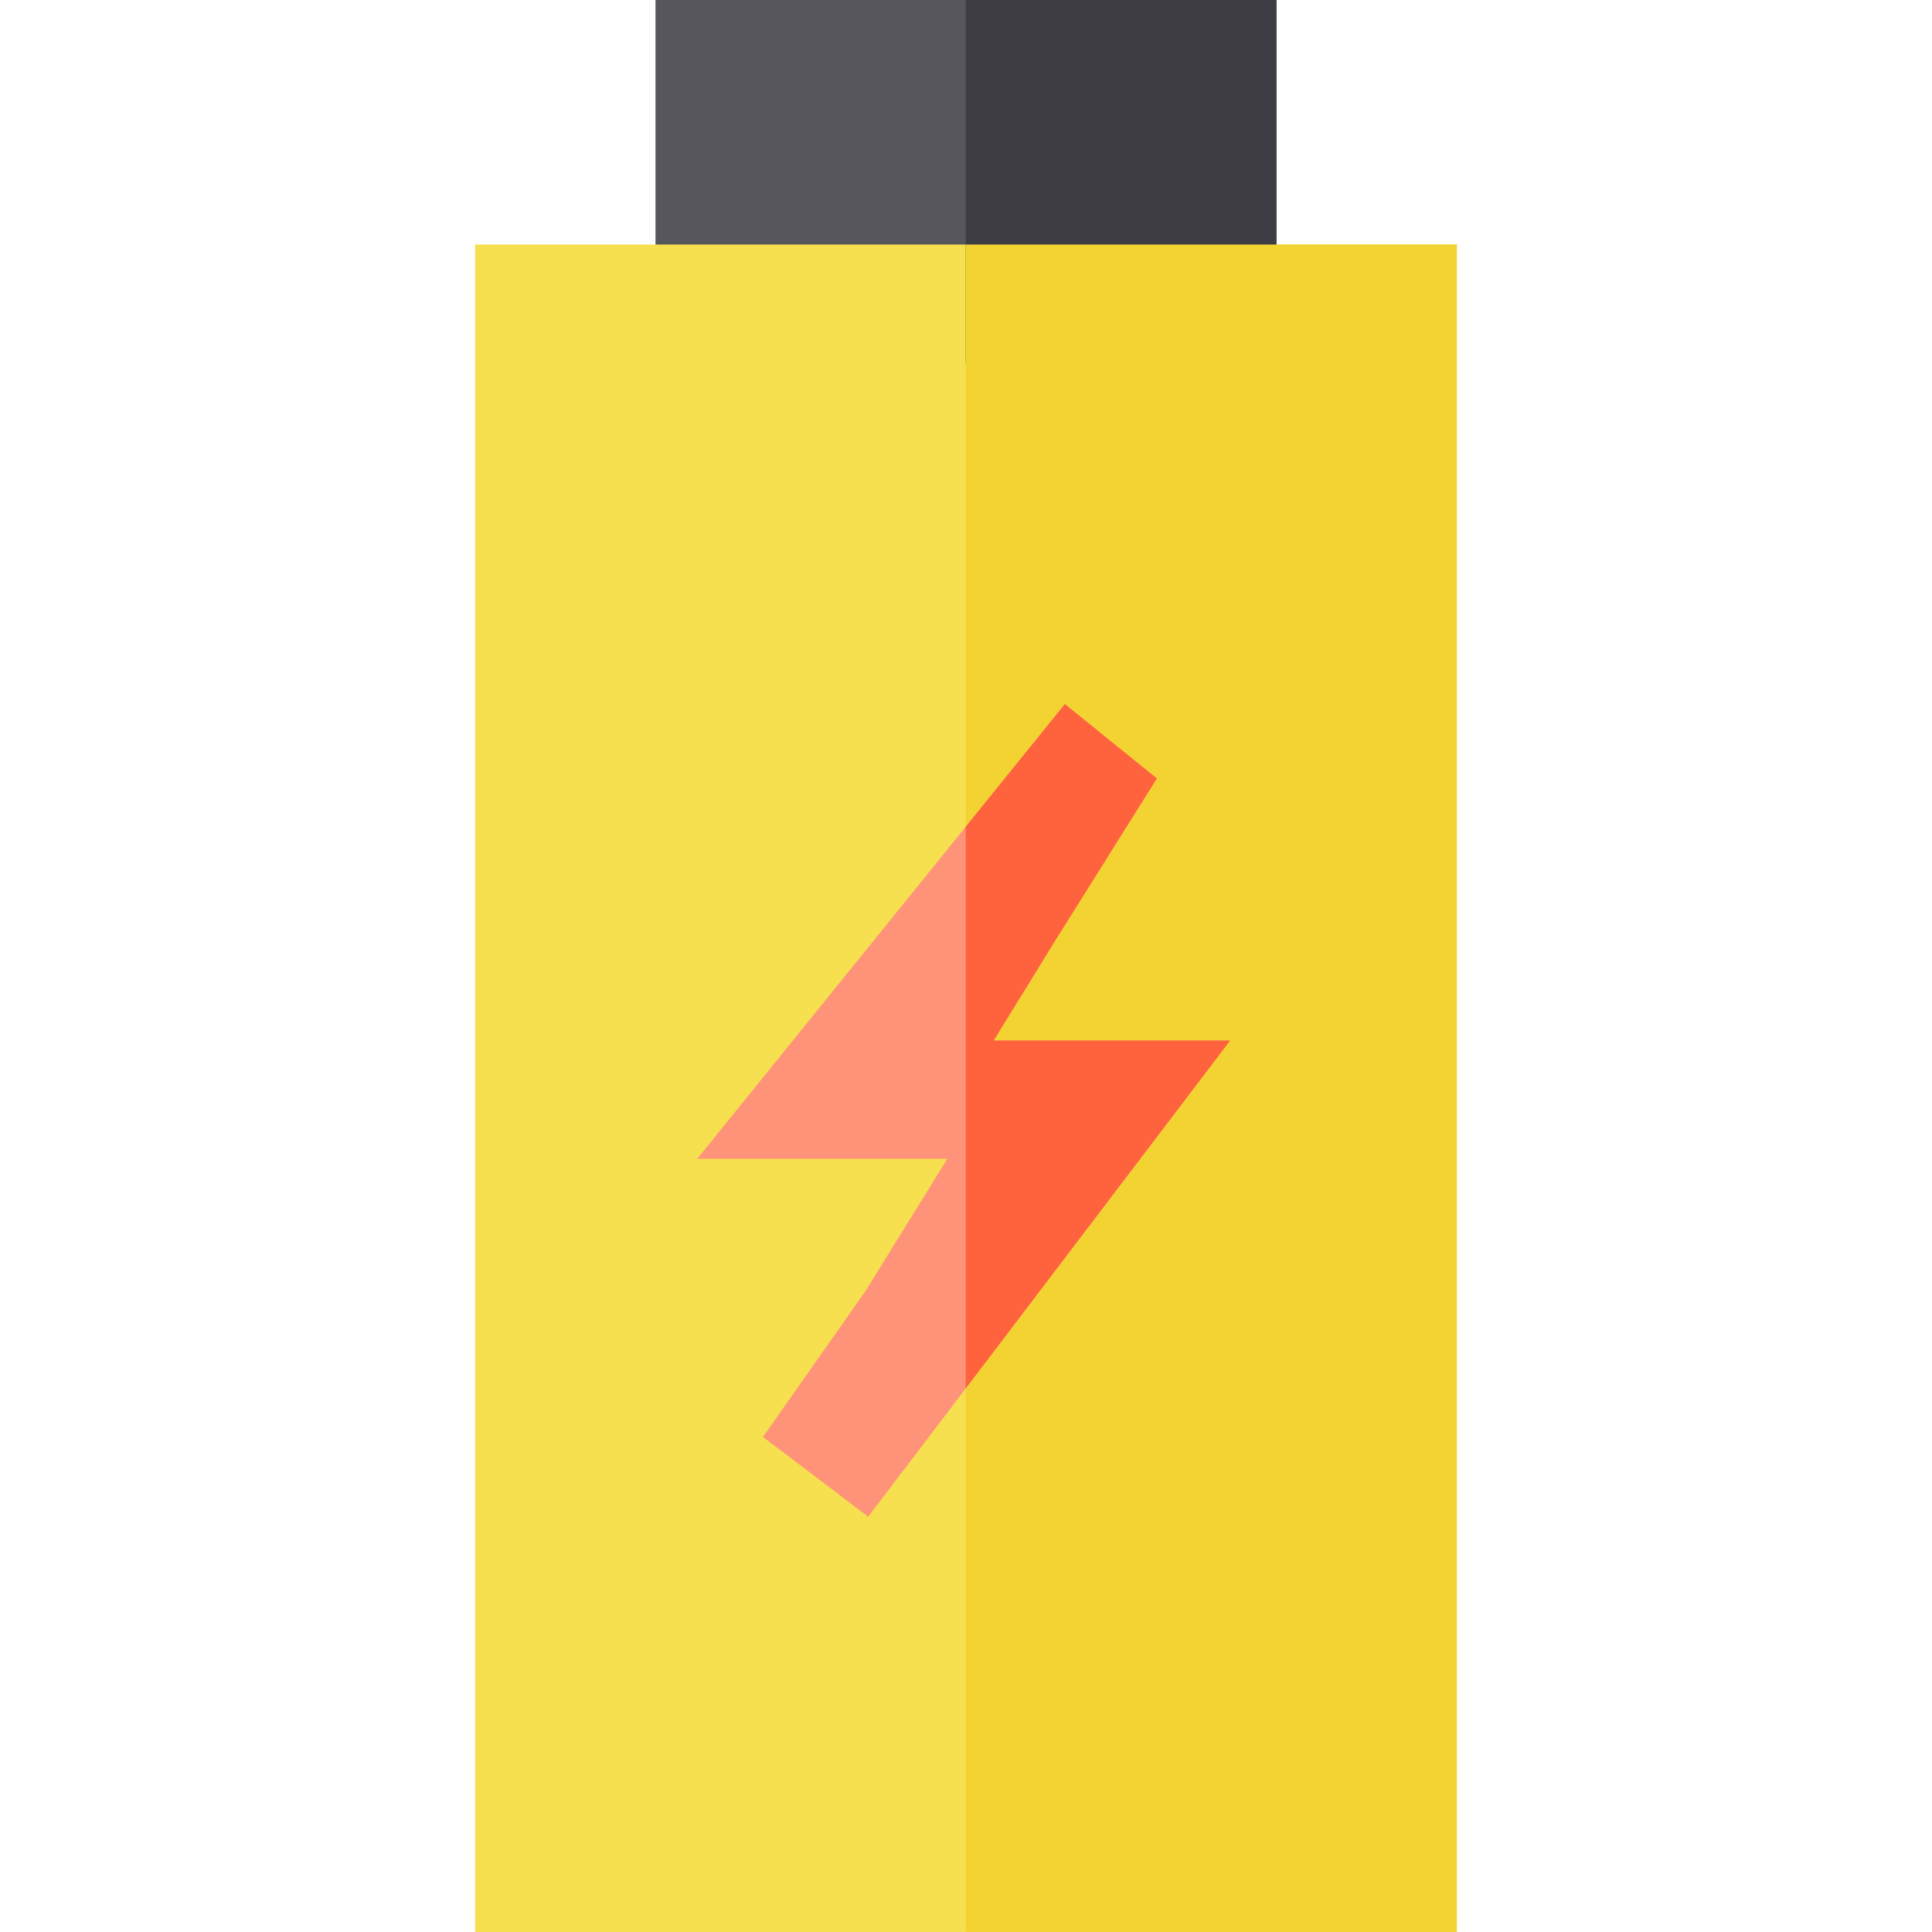 <?xml version="1.0" encoding="iso-8859-1"?>
<!-- Uploaded to: SVG Repo, www.svgrepo.com, Generator: SVG Repo Mixer Tools -->
<svg version="1.1" id="Layer_1" xmlns="http://www.w3.org/2000/svg" xmlns:xlink="http://www.w3.org/1999/xlink" 
	 viewBox="0 0 512.007 512.007" xml:space="preserve">
<rect x="173.713" y="0.003" style="fill:#57565C;" width="164.56" height="96.14"/>
<rect x="125.92" y="64.804" style="fill:#F6E04F;" width="260.168" height="447.203"/>
<rect x="255.936" style="fill:#3E3D43;" width="82.348" height="96.151"/>
<rect x="255.936" y="64.804" style="fill:#F3D332;" width="130.141" height="447.193"/>
<polygon style="fill:#FE9379;" points="325.996,275.76 263.327,275.76 280.029,248.647 306.586,206.304 294.398,196.45 
	294.398,196.45 294.398,196.45 282.21,186.596 184.775,307.107 251.048,307.107 229.356,342.16 202.189,380.821 217.603,392.48 
	217.602,392.481 217.603,392.48 230.081,401.964 "/>
<polygon style="fill:#FE633E;" points="325.998,275.757 255.938,367.938 255.938,219.082 282.206,186.597 294.399,196.45 
	306.583,206.303 280.032,248.642 263.325,275.757 "/>
</svg>